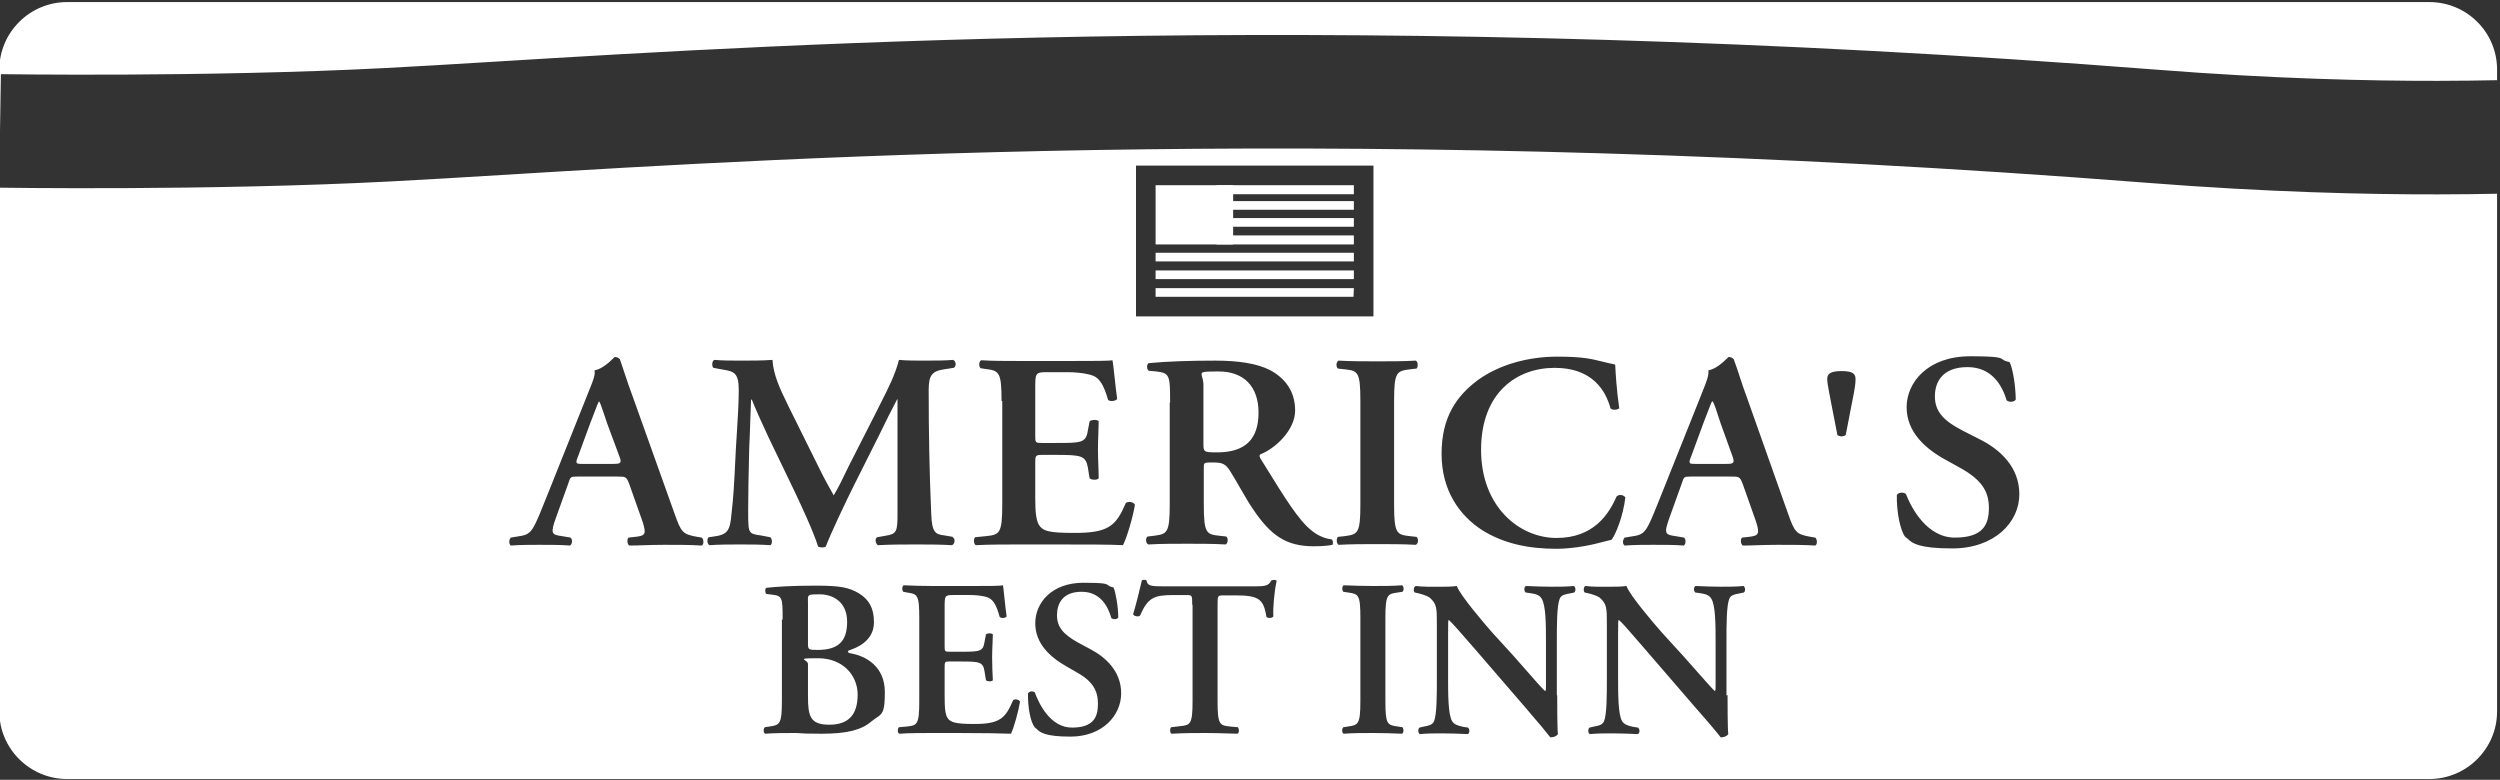 <?xml version="1.0" encoding="UTF-8"?> <svg xmlns="http://www.w3.org/2000/svg" width="218" height="68" viewBox="0 0 218 68" fill="none"><rect x="0" y="0" width="218" height="68" fill="#333333" stroke="none"/><g clip-path="url(#clip0_662_2)"><path d="M118.056 16.15H106.077V16.937H118.056V16.15Z" fill="white"></path><path d="M118.056 17.536H106.077V18.292H118.056V17.536Z" fill="white"></path><path d="M118.056 19.016H106.077V19.772H118.056V19.016Z" fill="white"></path><path d="M118.056 20.528H106.077V21.315H118.056V20.528Z" fill="white"></path><path d="M118.057 22.04H100.768V22.796H118.057V22.04Z" fill="white"></path><path d="M118.057 23.582H100.768V24.338H118.057V23.582Z" fill="white"></path><path d="M118.025 25.882H100.768V25.126H118.057L118.025 25.882Z" fill="white"></path><path d="M107.531 16.15H100.768V21.315H107.531V16.15Z" fill="white"></path><path fill-rule="evenodd" clip-rule="evenodd" d="M211.835 0.181C215.09 0.181 217.745 2.795 217.745 6.071V6.992C216.347 7.021 214.611 7.047 212.564 7.05C206.699 7.057 198.266 6.879 187.959 6.068L187.957 6.068C119.502 0.717 69.1 3.793 43.126 5.378L43.126 5.378C39.458 5.602 36.278 5.796 33.602 5.932L33.597 5.933C25.787 6.338 17.41 6.472 10.963 6.504C7.744 6.519 5.018 6.51 3.097 6.496C2.138 6.489 1.38 6.481 0.863 6.475C0.605 6.472 0.407 6.469 0.275 6.468L0.126 6.465L0.089 6.465L0.08 6.465L0.079 6.465L0.078 6.465L1.90735e-05 11.414L-0.059 15.126V6.071C-0.059 2.827 2.596 0.181 5.852 0.181H211.835ZM-0.059 16.364V62.04C-0.059 65.284 2.596 67.93 5.852 67.93H211.835C215.09 67.93 217.745 65.284 217.745 62.04V16.894C216.333 16.923 214.601 16.947 212.577 16.95C206.497 16.958 197.796 16.772 187.183 15.937C119.454 10.643 69.695 13.677 43.721 15.261C40.031 15.485 36.822 15.681 34.109 15.819C26.078 16.237 17.529 16.372 11.011 16.404C7.746 16.419 4.979 16.41 3.027 16.396C2.05 16.389 1.277 16.381 0.747 16.374C0.481 16.371 0.277 16.369 0.137 16.367L-0.021 16.364L-0.059 16.364ZM99.059 14.443H100.61H118.215H119.765V15.993V26.04V27.59H118.215H100.61H99.059V26.04V15.993V14.443ZM53.42 40.453C54.116 40.453 54.242 40.39 54.021 39.823L52.946 36.926C52.831 36.59 52.738 36.312 52.66 36.081C52.438 35.422 52.344 35.144 52.251 35.005H52.219C52.158 35.107 52.043 35.407 51.85 35.915C51.745 36.19 51.616 36.527 51.461 36.926L50.418 39.76C50.133 40.453 50.228 40.453 50.829 40.453H53.42ZM50.386 41.556C50.064 41.556 49.906 41.556 49.803 41.631C49.703 41.704 49.655 41.848 49.561 42.131L49.533 42.217L48.49 45.115C47.984 46.532 48.079 46.627 49.027 46.753L49.754 46.879C49.944 47.036 49.912 47.477 49.691 47.572C48.901 47.508 48.047 47.508 47.036 47.508H47.036H47.036C46.214 47.508 45.424 47.508 44.539 47.572C44.381 47.446 44.349 47.099 44.539 46.879L45.297 46.753C46.024 46.658 46.309 46.438 46.688 45.65C46.919 45.189 47.185 44.525 47.521 43.684L47.522 43.683C47.644 43.375 47.777 43.044 47.921 42.69L51.366 34.06C51.392 33.994 51.418 33.93 51.444 33.867L51.444 33.867C51.722 33.179 51.927 32.671 51.84 32.296C52.523 32.174 53.168 31.546 53.456 31.266L53.456 31.266L53.456 31.266C53.542 31.183 53.596 31.131 53.61 31.131C53.8 31.131 53.926 31.194 54.053 31.319C54.179 31.687 54.302 32.058 54.425 32.429L54.425 32.429C54.671 33.171 54.916 33.913 55.19 34.627L58.825 44.8C59.394 46.406 59.52 46.595 60.816 46.816L61.196 46.879C61.385 47.036 61.385 47.477 61.196 47.572C60.153 47.508 59.236 47.508 57.94 47.508H57.94C57.231 47.508 56.644 47.527 56.114 47.544C55.675 47.559 55.275 47.572 54.874 47.572C54.685 47.446 54.653 47.005 54.811 46.879L55.38 46.816C56.297 46.721 56.36 46.564 56.044 45.524L54.874 42.217C54.621 41.556 54.558 41.556 53.831 41.556H50.481H50.386ZM83.004 47.54C83.289 47.446 83.32 46.942 83.067 46.847L83.099 46.816L82.372 46.69C81.55 46.595 81.266 46.438 81.203 44.8C81.045 41.209 80.981 37.619 80.981 34.028C80.981 32.768 81.234 32.359 82.341 32.202L83.162 32.075C83.415 31.95 83.383 31.477 83.099 31.383C82.372 31.446 81.487 31.446 80.444 31.446C79.907 31.446 79.085 31.446 78.39 31.383C78.061 32.666 77.471 33.828 76.844 35.063C76.686 35.374 76.526 35.69 76.367 36.013L73.996 40.674C73.459 41.808 73.111 42.501 72.7 43.194C72.384 42.658 71.721 41.43 71.531 41.02L68.749 35.414C68.695 35.301 68.641 35.188 68.586 35.075C68.008 33.874 67.445 32.707 67.359 31.383C66.411 31.446 65.62 31.446 64.672 31.446C63.724 31.446 63.06 31.446 62.302 31.383C62.08 31.446 62.049 31.918 62.207 32.075L63.06 32.233C64.04 32.391 64.419 32.548 64.419 34.028C64.419 35.153 64.328 36.587 64.243 37.929L64.243 37.929V37.929L64.243 37.93C64.216 38.354 64.189 38.769 64.166 39.162L64.131 39.887C64.026 42.017 63.958 43.409 63.787 44.8C63.661 46.28 63.44 46.627 62.239 46.784L61.796 46.847C61.638 46.973 61.638 47.414 61.859 47.54C62.839 47.477 63.629 47.477 64.546 47.477C65.462 47.477 66.252 47.477 67.169 47.54C67.359 47.446 67.359 47.005 67.169 46.847L66.347 46.69C65.904 46.627 65.638 46.589 65.479 46.438C65.241 46.213 65.241 45.737 65.241 44.548C65.241 42.985 65.28 41.325 65.312 39.967V39.966V39.966L65.312 39.965L65.312 39.965L65.312 39.964L65.312 39.963C65.321 39.598 65.329 39.255 65.336 38.942C65.369 38.411 65.394 37.636 65.419 36.846L65.419 36.845C65.441 36.135 65.464 35.414 65.494 34.847H65.557C65.842 35.572 66.537 37.115 67.011 38.123L69.255 42.784C69.824 43.981 70.93 46.343 71.341 47.666C71.531 47.761 71.91 47.761 72.005 47.666C72.448 46.501 73.712 43.824 74.565 42.123L76.714 37.839L76.809 37.645L76.809 37.644L76.809 37.644C77.237 36.762 77.583 36.049 78.232 34.816H78.263V44.737C78.263 46.375 78.2 46.564 77.189 46.721L76.493 46.847C76.24 46.973 76.367 47.446 76.556 47.54C77.663 47.477 78.927 47.477 79.938 47.477C80.95 47.477 81.93 47.477 83.004 47.54ZM87.335 34.973C87.335 32.39 87.113 32.327 85.912 32.17L85.501 32.107C85.343 31.949 85.343 31.508 85.565 31.414C86.513 31.477 87.714 31.477 88.82 31.477H93.624C95.236 31.477 96.69 31.477 97.006 31.414C97.055 31.623 97.12 32.227 97.193 32.907L97.193 32.908L97.193 32.908L97.193 32.909C97.263 33.558 97.34 34.276 97.417 34.784C97.322 34.973 96.817 35.036 96.627 34.879C96.216 33.461 95.837 32.863 95.047 32.674C94.478 32.516 93.719 32.453 93.024 32.453H91.349C90.274 32.453 90.274 32.516 90.274 33.871V37.965C90.274 38.595 90.274 38.627 90.874 38.627H92.076C94.257 38.627 94.699 38.627 94.857 37.556L95.015 36.737C95.205 36.579 95.71 36.579 95.805 36.737C95.805 37.041 95.792 37.385 95.777 37.757C95.76 38.193 95.742 38.669 95.742 39.162C95.742 39.635 95.759 40.091 95.775 40.531V40.531V40.531V40.531V40.532V40.532V40.532L95.775 40.533C95.791 40.941 95.805 41.334 95.805 41.713C95.679 41.871 95.205 41.871 95.015 41.713L94.857 40.737C94.667 39.729 94.257 39.666 92.076 39.666H90.874C90.306 39.666 90.274 39.729 90.274 40.327V43.414C90.274 44.642 90.337 45.524 90.716 45.934C91.033 46.28 91.443 46.469 93.561 46.469C96.753 46.501 97.322 45.808 98.176 43.855C98.397 43.697 98.84 43.76 98.966 44.012C98.808 45.02 98.271 46.879 97.923 47.54C96.817 47.477 94.668 47.477 91.728 47.477H91.728H88.852H88.852C87.745 47.477 86.228 47.477 85.09 47.54C84.901 47.446 84.869 47.005 85.027 46.847L85.975 46.752C87.145 46.627 87.398 46.564 87.398 43.981V34.973H87.335ZM106.141 39.446C104.939 39.446 104.939 39.414 104.939 38.627V33.587C104.939 33.273 104.874 33.041 104.826 32.87C104.7 32.423 104.69 32.391 106.267 32.391C108.448 32.391 109.744 33.682 109.744 35.981C109.744 38.28 108.606 39.446 106.141 39.446ZM100.831 32.391C102.032 32.517 102.032 32.8 102.032 35.131L102 35.068V43.95C102 46.501 101.779 46.564 100.609 46.721L100.072 46.784C99.851 46.942 99.914 47.383 100.135 47.477C101.273 47.414 102.411 47.414 103.517 47.414C104.623 47.414 105.761 47.414 106.868 47.477C107.089 47.383 107.12 46.942 106.931 46.784L106.362 46.721C105.192 46.595 104.971 46.532 104.971 43.95V40.863L104.971 40.806C104.971 40.606 104.97 40.49 105.027 40.422C105.107 40.328 105.3 40.328 105.761 40.328C106.583 40.328 106.868 40.422 107.31 41.147C107.558 41.537 107.823 41.998 108.097 42.475C108.486 43.152 108.893 43.862 109.301 44.454C110.818 46.69 112.146 47.635 114.548 47.635C115.401 47.635 115.875 47.572 116.192 47.509C116.255 47.383 116.255 47.131 116.128 47.036C115.812 47.005 115.085 46.847 114.39 46.28C113.246 45.38 112.073 43.479 110.215 40.469L110.215 40.469L109.933 40.013C109.839 39.887 109.775 39.666 109.933 39.603C111.166 39.131 112.936 37.524 112.936 35.792C112.936 34.06 111.988 32.926 110.724 32.264C109.617 31.698 108.005 31.446 105.951 31.446C103.896 31.446 101.747 31.509 100.167 31.666C99.977 31.761 99.977 32.17 100.167 32.328L100.831 32.391ZM121.565 43.981C121.565 46.532 121.786 46.627 122.955 46.753L123.524 46.816C123.714 46.973 123.682 47.414 123.461 47.509C122.355 47.446 121.217 47.446 120.111 47.446C119.005 47.446 117.835 47.446 116.729 47.509C116.539 47.414 116.508 46.973 116.666 46.816L117.235 46.753C118.404 46.595 118.625 46.532 118.625 43.981V34.973C118.625 32.391 118.404 32.328 117.235 32.202L116.666 32.139C116.476 31.981 116.508 31.54 116.729 31.446C117.835 31.509 118.973 31.509 120.111 31.509C121.249 31.509 122.355 31.509 123.461 31.446C123.651 31.54 123.682 31.981 123.524 32.139L122.955 32.202C121.786 32.359 121.565 32.422 121.565 34.973V43.981ZM140.434 35.603C140.592 35.792 141.066 35.761 141.224 35.572H141.193C140.959 33.915 140.887 32.58 140.853 31.939L140.845 31.792C140.695 31.749 140.559 31.721 140.398 31.688C140.322 31.672 140.241 31.655 140.15 31.635C139.991 31.597 139.843 31.561 139.699 31.525C138.749 31.289 137.983 31.099 135.788 31.099C133.259 31.099 130.731 31.792 128.866 33.146C127.001 34.532 125.705 36.391 125.705 39.572C125.705 42.753 127.254 44.958 129.277 46.249C131.11 47.383 133.228 47.855 135.725 47.855C137.368 47.855 139.075 47.446 139.644 47.288C139.769 47.261 139.894 47.227 140.022 47.192C140.185 47.148 140.352 47.103 140.529 47.068C140.877 46.627 141.54 45.02 141.73 43.383C141.604 43.162 141.193 43.068 140.971 43.288C140.276 44.863 138.949 46.91 135.725 46.91C132.501 46.91 129.15 44.202 129.15 39.225C129.15 34.249 132.248 32.076 135.567 32.076C138.885 32.076 140.023 34.091 140.434 35.603ZM150.485 40.453C151.181 40.453 151.276 40.39 151.086 39.823L150.043 36.926C149.632 35.634 149.474 35.194 149.348 35.005H149.284C149.223 35.107 149.108 35.407 148.915 35.914C148.81 36.19 148.682 36.527 148.526 36.926L147.483 39.76C147.198 40.453 147.293 40.453 147.862 40.453H150.485ZM147.483 41.556C147.161 41.556 147.002 41.556 146.899 41.631C146.8 41.704 146.752 41.848 146.658 42.131L146.629 42.217L145.586 45.115C145.081 46.532 145.175 46.627 146.124 46.753L146.851 46.879C147.04 47.036 147.009 47.477 146.819 47.572C146.029 47.508 145.176 47.508 144.164 47.508H144.164H144.164C143.342 47.508 142.552 47.508 141.667 47.572C141.477 47.446 141.477 47.099 141.667 46.879L142.426 46.753C143.153 46.658 143.437 46.438 143.816 45.65C144.048 45.189 144.313 44.526 144.649 43.685L144.649 43.684C144.772 43.376 144.905 43.044 145.049 42.69L148.494 34.06C148.81 33.272 149.032 32.705 148.968 32.296C149.651 32.174 150.297 31.546 150.585 31.266C150.67 31.183 150.724 31.131 150.738 31.131C150.928 31.131 151.054 31.194 151.181 31.319C151.377 31.845 151.551 32.377 151.724 32.907L151.724 32.907L151.724 32.907C151.915 33.489 152.104 34.066 152.319 34.627L155.922 44.8C156.491 46.406 156.617 46.595 157.913 46.816L158.292 46.879C158.482 47.036 158.482 47.477 158.292 47.572C157.249 47.508 156.333 47.508 155.037 47.508H155.037C154.327 47.508 153.741 47.527 153.21 47.544C152.772 47.559 152.371 47.572 151.971 47.572C151.781 47.446 151.75 47.005 151.908 46.879L152.477 46.816C153.362 46.721 153.456 46.564 153.14 45.524L151.971 42.217C151.718 41.556 151.655 41.556 150.928 41.556H147.578H147.483ZM161.674 34.186C161.801 33.493 161.801 33.241 161.801 33.02C161.801 32.485 161.358 32.359 160.568 32.359C159.778 32.359 159.335 32.517 159.335 33.02C159.335 33.272 159.367 33.524 159.493 34.186L160.22 37.934C160.441 38.091 160.726 38.091 160.947 37.934L161.674 34.186ZM166.162 46.847C166.155 46.839 166.148 46.83 166.14 46.821C166.231 46.874 166.304 46.941 166.385 47.015C166.745 47.346 167.264 47.823 170.24 47.823C173.906 47.823 176.087 45.556 176.087 43.099C176.087 40.642 174.285 39.13 172.642 38.312L171.093 37.524C169.449 36.674 168.722 35.855 168.722 34.563C168.722 33.272 169.418 32.012 171.567 32.012C173.716 32.012 174.601 33.65 174.981 34.91C175.202 35.099 175.644 35.067 175.771 34.847C175.771 33.713 175.518 32.107 175.234 31.571C174.851 31.499 174.742 31.42 174.641 31.347C174.433 31.196 174.256 31.067 171.788 31.067C168.122 31.067 166.257 33.335 166.257 35.508C166.257 37.682 167.901 39.162 169.797 40.17L170.872 40.768C172.768 41.808 173.432 42.816 173.432 44.296C173.432 45.776 172.895 46.879 170.461 46.879C168.027 46.879 166.668 44.296 166.194 43.068C165.973 42.91 165.562 42.91 165.404 43.162C165.373 44.649 165.708 46.288 166.14 46.821L166.131 46.816L166.162 46.847ZM72.321 63.194C70.646 63.194 70.456 62.469 70.456 60.706V57.902C70.456 57.762 70.312 57.659 70.207 57.584C70.005 57.439 69.948 57.398 71.341 57.398C73.459 57.398 74.787 58.847 74.787 60.58C74.787 62.312 73.996 63.194 72.321 63.194ZM71.278 56.674C70.519 56.674 70.456 56.643 70.456 56.139V52.642C70.456 52.549 70.454 52.467 70.452 52.393C70.438 51.848 70.437 51.824 71.468 51.824C72.637 51.824 73.87 52.485 73.87 54.217C73.87 55.95 73.08 56.674 71.278 56.674ZM67.327 51.855C68.244 51.95 68.244 52.17 68.244 54.028H68.181V61.115C68.181 63.162 67.991 63.225 67.106 63.351L66.695 63.414C66.537 63.572 66.569 63.918 66.727 63.981C67.549 63.918 68.56 63.918 69.287 63.918C69.553 63.918 69.65 63.927 69.772 63.937C69.985 63.956 70.275 63.981 71.657 63.981C73.838 63.981 75.103 63.666 75.987 62.91C76.156 62.773 76.302 62.673 76.429 62.586C76.97 62.216 77.157 62.088 77.157 60.328C77.157 58.154 75.545 57.178 74.091 56.958C73.965 56.895 73.933 56.863 73.933 56.831C73.933 56.8 73.996 56.706 74.059 56.706C75.387 56.265 76.209 55.477 76.209 54.249C76.209 53.02 75.766 52.265 74.881 51.729C74.028 51.225 73.238 51.068 71.152 51.068C69.066 51.068 67.675 51.162 66.822 51.257C66.695 51.351 66.695 51.666 66.822 51.792L67.327 51.855ZM80.16 53.902C80.16 51.855 80.002 51.792 79.085 51.666L78.769 51.603C78.643 51.477 78.643 51.13 78.801 51.036C79.528 51.068 80.413 51.099 81.266 51.099H84.901C86.102 51.099 87.24 51.099 87.461 51.036C87.49 51.195 87.532 51.6 87.582 52.073C87.64 52.631 87.709 53.285 87.777 53.745C87.714 53.902 87.335 53.934 87.177 53.808C86.861 52.674 86.576 52.201 85.975 52.044C85.533 51.918 84.964 51.886 84.458 51.886H83.194C82.372 51.886 82.372 51.918 82.372 53.02V56.296C82.372 56.8 82.372 56.831 82.815 56.831H83.731C85.406 56.831 85.723 56.831 85.849 55.981L85.975 55.319C86.133 55.194 86.481 55.194 86.576 55.319C86.576 55.567 86.562 55.848 86.548 56.15L86.548 56.151V56.151V56.151V56.151V56.151V56.151C86.531 56.503 86.513 56.883 86.513 57.272C86.513 57.997 86.544 58.69 86.576 59.319C86.481 59.446 86.133 59.446 85.975 59.319L85.849 58.532C85.723 57.713 85.406 57.682 83.731 57.682H82.815C82.372 57.682 82.372 57.713 82.372 58.217V60.674C82.372 61.65 82.404 62.375 82.688 62.69C82.91 62.941 83.226 63.13 84.838 63.13C87.24 63.162 87.682 62.595 88.346 61.052C88.504 60.926 88.852 60.989 88.947 61.178C88.82 61.997 88.409 63.477 88.156 63.981C87.335 63.949 85.691 63.918 83.447 63.918H81.266C80.444 63.918 79.275 63.918 78.421 63.981C78.263 63.918 78.232 63.572 78.39 63.414L79.085 63.351C79.97 63.257 80.16 63.194 80.16 61.146V53.934V53.902ZM89.642 60.453C89.61 61.65 89.863 62.973 90.211 63.383V63.414C90.282 63.456 90.339 63.511 90.404 63.573C90.679 63.84 91.085 64.233 93.34 64.233C96.121 64.233 97.765 62.406 97.765 60.453C97.765 58.501 96.374 57.304 95.141 56.642L93.972 56.013C92.739 55.319 92.17 54.69 92.17 53.65C92.17 52.611 92.676 51.603 94.32 51.603C95.963 51.603 96.627 52.894 96.911 53.902C97.069 54.028 97.417 54.028 97.512 53.839C97.512 52.926 97.29 51.666 97.101 51.225C96.799 51.163 96.713 51.097 96.635 51.037C96.474 50.915 96.344 50.816 94.478 50.816C91.696 50.816 90.274 52.579 90.274 54.343C90.274 56.107 91.538 57.272 92.96 58.091L93.782 58.564C95.236 59.351 95.742 60.17 95.742 61.367C95.742 62.564 95.331 63.446 93.466 63.446C91.601 63.446 90.59 61.367 90.242 60.39C90.084 60.233 89.768 60.264 89.642 60.453ZM103.96 52.737C103.96 51.918 103.96 51.887 103.454 51.887H102.379C100.609 51.887 100.104 52.107 99.408 53.682C99.282 53.808 98.871 53.745 98.808 53.556C99.093 52.619 99.352 51.528 99.516 50.838L99.516 50.838L99.516 50.837L99.516 50.837L99.566 50.627C99.598 50.564 99.693 50.564 99.788 50.564C99.882 50.564 99.946 50.564 99.977 50.627C100.072 51.099 100.325 51.131 101.621 51.131H109.396C110.344 51.131 110.629 51.068 110.85 50.627C110.913 50.595 111.008 50.564 111.071 50.564C111.198 50.564 111.293 50.595 111.324 50.658C111.135 51.446 110.977 53.115 111.04 53.745C110.945 53.903 110.629 53.934 110.439 53.808C110.186 52.296 109.839 51.918 107.784 51.918H106.678C106.172 51.918 106.172 51.95 106.172 52.769V61.147C106.172 63.194 106.362 63.257 107.247 63.351L107.942 63.414C108.069 63.572 108.069 63.887 107.911 63.981C107.697 63.975 107.493 63.969 107.297 63.963C106.475 63.939 105.786 63.918 105.098 63.918H105.097C104.244 63.918 103.359 63.918 102.158 63.981C102 63.918 102 63.509 102.127 63.414L102.917 63.32C103.802 63.225 103.991 63.162 103.991 61.115V52.737H103.96ZM121.881 63.351C120.964 63.225 120.806 63.162 120.806 61.115V53.902C120.806 51.823 120.996 51.792 121.881 51.666L122.292 51.603C122.45 51.477 122.418 51.13 122.26 51.036C121.438 51.099 120.585 51.099 119.732 51.099C118.878 51.099 117.993 51.068 117.171 51.036C117.013 51.13 117.013 51.477 117.14 51.603L117.551 51.666C118.467 51.792 118.625 51.855 118.625 53.902V61.115C118.625 63.162 118.436 63.225 117.551 63.351L117.14 63.414C116.982 63.572 117.013 63.918 117.171 63.981C117.993 63.918 118.878 63.918 119.732 63.918C120.585 63.918 121.438 63.949 122.26 63.981C122.418 63.886 122.418 63.572 122.292 63.414L121.881 63.351ZM135.788 60.611C135.788 61.209 135.788 63.572 135.851 64.013C135.693 64.233 135.44 64.296 135.187 64.296C134.871 63.886 134.334 63.225 132.975 61.65L128.518 56.485C127.286 55.068 126.653 54.343 126.337 54.06C126.274 54.06 126.274 54.28 126.274 55.288V59.068C126.274 60.516 126.274 62.312 126.622 62.879C126.78 63.162 127.128 63.288 127.602 63.383L128.013 63.446C128.171 63.603 128.171 63.95 127.981 64.013C127.286 63.981 126.527 63.95 125.8 63.95C125.073 63.95 124.473 63.95 123.809 64.013C123.651 63.918 123.619 63.603 123.777 63.446L124.188 63.351C124.536 63.288 124.884 63.225 125.042 62.91C125.294 62.312 125.294 60.642 125.294 59.099V54.501C125.294 52.989 125.294 52.674 124.662 52.107C124.441 51.949 123.935 51.792 123.651 51.729L123.366 51.666C123.24 51.571 123.24 51.162 123.461 51.099C124.061 51.177 124.876 51.169 125.409 51.164C125.522 51.163 125.622 51.162 125.705 51.162C126.179 51.162 126.559 51.162 127.033 51.099C127.349 51.949 129.435 54.375 130.099 55.13L131.995 57.209C132.232 57.474 132.558 57.847 132.903 58.242C133.706 59.161 134.612 60.198 134.745 60.264C134.808 60.201 134.808 60.107 134.808 59.792V56.012C134.808 54.564 134.808 52.768 134.429 52.201C134.271 51.918 133.955 51.792 133.481 51.729L133.038 51.666C132.88 51.54 132.88 51.162 133.07 51.099C133.797 51.13 134.524 51.162 135.251 51.162C135.978 51.162 136.578 51.162 137.242 51.099C137.4 51.194 137.431 51.54 137.273 51.666L136.831 51.76C136.483 51.823 136.136 51.886 136.009 52.201C135.756 52.8 135.756 54.501 135.756 56.012V60.642L135.788 60.611ZM150.707 64.013C150.643 63.572 150.643 61.209 150.643 60.611L150.548 60.642V56.012C150.548 54.501 150.548 52.8 150.801 52.201C150.928 51.886 151.275 51.823 151.623 51.76L152.066 51.666C152.224 51.54 152.192 51.194 152.034 51.099C151.37 51.162 150.77 51.162 150.043 51.162C149.37 51.162 148.724 51.135 148.03 51.106L147.862 51.099C147.672 51.162 147.672 51.54 147.83 51.666L148.273 51.729C148.747 51.792 149.063 51.918 149.221 52.201C149.6 52.768 149.6 54.564 149.6 56.012V59.792C149.6 60.107 149.6 60.201 149.537 60.264C149.425 60.197 148.491 59.137 147.673 58.21C147.336 57.827 147.018 57.467 146.787 57.209L144.891 55.13C144.227 54.375 142.141 51.949 141.825 51.099C141.351 51.162 140.972 51.162 140.497 51.162C140.415 51.162 140.314 51.163 140.201 51.164C139.668 51.169 138.853 51.177 138.253 51.099C138.064 51.162 138.064 51.571 138.19 51.666L138.475 51.729C138.759 51.792 139.265 51.949 139.486 52.107C140.118 52.674 140.118 52.989 140.118 54.501V59.099C140.118 60.642 140.118 62.312 139.865 62.91C139.707 63.225 139.391 63.288 139.012 63.351L138.601 63.446C138.443 63.603 138.475 63.918 138.633 64.013C139.296 63.95 139.897 63.95 140.624 63.95C141.351 63.95 142.109 63.981 142.805 64.013C142.994 63.95 143.026 63.603 142.836 63.446L142.425 63.383C141.951 63.288 141.604 63.162 141.446 62.879C141.098 62.312 141.098 60.516 141.098 59.068V55.288C141.098 54.28 141.098 54.06 141.161 54.06C141.438 54.286 141.876 54.791 142.666 55.705C142.868 55.938 143.092 56.197 143.342 56.485L147.799 61.65C149.189 63.225 149.727 63.886 150.043 64.296C150.296 64.296 150.548 64.233 150.707 64.013Z" fill="white"></path><path d="M101.336 16.433L101.399 16.527H101.526L101.431 16.622L101.463 16.748L101.336 16.685L101.241 16.748V16.622L101.178 16.527H101.305L101.336 16.433Z" fill="white"></path><path d="M102.443 16.401L102.474 16.527H102.601L102.506 16.622L102.537 16.716L102.443 16.685L102.316 16.716L102.348 16.622L102.253 16.527H102.379L102.443 16.401Z" fill="white"></path><path d="M103.58 16.401L103.643 16.527H103.77L103.675 16.622L103.707 16.716L103.58 16.685L103.485 16.716V16.622L103.391 16.527H103.517L103.58 16.401Z" fill="white"></path><path d="M104.655 16.401L104.718 16.527H104.845L104.75 16.622V16.716L104.655 16.685L104.529 16.716L104.56 16.622L104.465 16.527H104.592L104.655 16.401Z" fill="white"></path><path d="M105.73 16.401L105.793 16.496L105.919 16.527L105.824 16.622V16.716L105.73 16.685L105.603 16.716L105.635 16.622L105.54 16.527L105.666 16.496L105.73 16.401Z" fill="white"></path><path d="M106.899 16.401L106.931 16.496L107.057 16.527L106.994 16.622V16.716L106.899 16.653L106.773 16.716L106.804 16.622L106.709 16.527L106.836 16.496L106.899 16.401Z" fill="white"></path><path d="M101.874 16.968L101.937 17.063L102.063 17.094L101.969 17.157L102 17.283L101.874 17.22L101.779 17.283V17.157L101.684 17.094L101.811 17.063L101.874 16.968Z" fill="white"></path><path d="M103.043 16.968L103.106 17.063H103.233L103.138 17.157V17.283L103.043 17.22L102.917 17.283L102.948 17.157L102.854 17.063H102.98L103.043 16.968Z" fill="white"></path><path d="M104.118 16.968L104.149 17.063H104.276L104.213 17.157V17.283L104.118 17.22L103.991 17.283L104.023 17.157L103.928 17.063H104.055L104.118 16.968Z" fill="white"></path><path d="M105.192 16.968L105.255 17.063H105.35L105.287 17.157V17.252L105.192 17.22L105.066 17.252L105.097 17.157L105.002 17.063H105.129L105.192 16.968Z" fill="white"></path><path d="M106.33 16.937L106.393 17.063H106.52L106.425 17.157L106.456 17.252L106.33 17.221L106.235 17.252L106.267 17.157L106.172 17.063H106.298L106.33 16.937Z" fill="white"></path><path d="M101.336 17.504L101.399 17.598H101.526L101.431 17.693L101.463 17.819L101.336 17.756L101.241 17.819L101.273 17.693L101.178 17.598H101.305L101.336 17.504Z" fill="white"></path><path d="M102.443 17.504L102.474 17.598H102.601L102.506 17.693L102.537 17.819L102.443 17.756L102.316 17.819L102.348 17.693L102.253 17.598H102.379L102.443 17.504Z" fill="white"></path><path d="M103.58 17.472L103.643 17.598H103.77L103.675 17.693L103.707 17.787L103.58 17.756L103.485 17.787V17.693L103.391 17.598H103.517L103.58 17.472Z" fill="white"></path><path d="M104.655 17.472L104.718 17.598H104.845L104.75 17.693L104.781 17.787L104.655 17.756L104.529 17.787L104.56 17.693L104.465 17.598H104.592L104.655 17.472Z" fill="white"></path><path d="M105.73 17.472L105.793 17.567L105.919 17.598L105.824 17.693L105.856 17.787L105.73 17.756L105.635 17.787V17.693L105.54 17.598L105.666 17.567L105.73 17.472Z" fill="white"></path><path d="M106.899 17.472L106.931 17.598H107.089L106.994 17.693V17.787L106.899 17.756L106.773 17.787L106.804 17.693L106.709 17.598H106.836L106.899 17.472Z" fill="white"></path><path d="M101.873 18.039L101.937 18.134L102.063 18.165L101.968 18.228L102 18.354L101.873 18.291L101.779 18.354V18.228L101.715 18.165L101.842 18.134L101.873 18.039Z" fill="white"></path><path d="M103.043 18.039L103.106 18.134L103.233 18.165L103.138 18.228V18.354L103.043 18.291L102.917 18.354L102.948 18.228L102.854 18.165L102.98 18.134L103.043 18.039Z" fill="white"></path><path d="M104.118 18.039L104.181 18.134H104.276L104.213 18.228V18.354L104.118 18.291L103.991 18.354L104.023 18.228L103.928 18.134H104.055L104.118 18.039Z" fill="white"></path><path d="M105.192 18.039L105.255 18.134H105.382L105.287 18.228L105.319 18.354L105.192 18.291L105.066 18.354L105.097 18.228L105.002 18.134H105.129L105.192 18.039Z" fill="white"></path><path d="M106.33 18.039L106.393 18.134H106.52L106.425 18.228L106.456 18.354L106.33 18.291L106.235 18.354L106.267 18.228L106.172 18.134H106.298L106.33 18.039Z" fill="white"></path><path d="M101.4 18.48L101.463 18.575L101.589 18.606L101.494 18.669V18.795L101.4 18.732L101.273 18.795L101.305 18.669L101.21 18.606L101.336 18.575L101.4 18.48Z" fill="white"></path><path d="M102.474 18.48L102.537 18.575L102.663 18.606L102.569 18.669V18.795L102.474 18.732L102.347 18.795L102.379 18.669L102.284 18.606L102.411 18.575L102.474 18.48Z" fill="white"></path><path d="M103.644 18.48L103.675 18.575L103.802 18.606L103.707 18.669L103.739 18.795L103.644 18.732L103.517 18.795L103.549 18.669L103.454 18.606L103.581 18.575L103.644 18.48Z" fill="white"></path><path d="M104.686 18.48L104.75 18.575H104.876L104.781 18.669L104.813 18.795L104.686 18.732L104.592 18.795V18.669L104.528 18.575H104.655L104.686 18.48Z" fill="white"></path><path d="M105.793 18.48L105.824 18.575H105.951L105.856 18.669L105.887 18.795L105.793 18.732L105.666 18.795L105.698 18.669L105.603 18.575H105.729L105.793 18.48Z" fill="white"></path><path d="M106.93 18.449L106.994 18.575H107.12L107.025 18.669L107.057 18.764L106.93 18.732L106.836 18.764V18.669L106.741 18.575H106.867L106.93 18.449Z" fill="white"></path><path d="M101.937 19.016L101.968 19.11L102.095 19.142L102 19.205L102.032 19.331L101.937 19.268L101.81 19.331L101.842 19.205L101.747 19.142L101.873 19.11L101.937 19.016Z" fill="white"></path><path d="M103.075 19.016L103.138 19.11L103.264 19.142L103.169 19.205L103.201 19.331L103.075 19.268L102.98 19.331V19.205L102.917 19.142L103.011 19.11L103.075 19.016Z" fill="white"></path><path d="M104.149 19.016L104.212 19.11L104.339 19.142L104.244 19.205L104.276 19.331L104.149 19.268L104.023 19.331L104.054 19.205L103.959 19.142L104.086 19.11L104.149 19.016Z" fill="white"></path><path d="M105.224 19.016L105.287 19.11L105.413 19.142L105.319 19.205L105.35 19.331L105.224 19.268L105.129 19.331V19.205L105.034 19.142L105.161 19.11L105.224 19.016Z" fill="white"></path><path d="M106.393 19.016L106.456 19.11L106.583 19.142L106.488 19.205L106.52 19.331L106.393 19.268L106.267 19.331L106.298 19.205L106.204 19.142L106.33 19.11L106.393 19.016Z" fill="white"></path><path d="M101.4 19.551L101.463 19.677H101.589L101.494 19.771L101.526 19.866L101.4 19.834L101.273 19.866L101.305 19.771L101.21 19.677H101.336L101.4 19.551Z" fill="white"></path><path d="M102.474 19.551L102.537 19.677H102.663L102.569 19.771L102.6 19.866L102.474 19.834L102.379 19.866V19.771L102.284 19.677H102.411L102.474 19.551Z" fill="white"></path><path d="M103.644 19.551L103.707 19.677H103.802L103.739 19.771V19.866L103.644 19.834L103.517 19.866L103.549 19.771L103.454 19.677H103.581L103.644 19.551Z" fill="white"></path><path d="M104.718 19.551L104.75 19.645L104.876 19.677L104.781 19.771L104.813 19.866L104.718 19.834L104.592 19.866L104.623 19.771L104.528 19.677L104.655 19.645L104.718 19.551Z" fill="white"></path><path d="M105.793 19.551L105.824 19.645L105.951 19.677L105.887 19.74V19.866L105.793 19.803L105.666 19.866L105.698 19.74L105.603 19.677L105.729 19.645L105.793 19.551Z" fill="white"></path><path d="M106.93 19.551L106.994 19.645L107.12 19.677L107.025 19.74L107.057 19.866L106.93 19.803L106.836 19.866V19.74L106.741 19.677L106.867 19.645L106.93 19.551Z" fill="white"></path><path d="M101.937 20.149L102 20.244L102.126 20.275L102.032 20.37V20.464L101.937 20.433L101.81 20.464L101.842 20.37L101.747 20.275L101.873 20.244L101.937 20.149Z" fill="white"></path><path d="M103.075 20.149L103.138 20.244L103.264 20.275L103.169 20.338L103.201 20.464L103.075 20.401L102.98 20.464V20.338L102.917 20.275L103.043 20.244L103.075 20.149Z" fill="white"></path><path d="M104.149 20.149L104.212 20.244L104.339 20.275L104.244 20.338L104.276 20.464L104.149 20.401L104.054 20.464V20.338L103.991 20.275L104.086 20.244L104.149 20.149Z" fill="white"></path><path d="M105.224 20.149L105.287 20.244L105.414 20.275L105.319 20.338L105.35 20.464L105.224 20.401L105.129 20.464L105.161 20.338L105.066 20.275L105.192 20.244L105.224 20.149Z" fill="white"></path><path d="M106.393 20.149L106.456 20.244L106.583 20.275L106.488 20.338L106.52 20.464L106.393 20.401L106.267 20.464L106.298 20.338L106.204 20.275L106.33 20.244L106.393 20.149Z" fill="white"></path><path d="M101.4 20.748L101.463 20.843L101.589 20.874L101.494 20.937V21.063L101.4 21L101.273 21.063L101.305 20.937L101.21 20.874L101.336 20.843L101.4 20.748Z" fill="white"></path><path d="M102.474 20.748L102.537 20.843L102.663 20.874L102.569 20.937V21.063L102.474 21L102.347 21.063L102.379 20.937L102.284 20.874L102.411 20.843L102.474 20.748Z" fill="white"></path><path d="M103.644 20.748L103.675 20.843L103.802 20.874L103.707 20.937L103.739 21.063L103.644 21L103.517 21.063L103.549 20.937L103.454 20.874L103.581 20.843L103.644 20.748Z" fill="white"></path><path d="M104.686 20.748L104.75 20.843H104.876L104.781 20.937L104.813 21.063L104.686 21L104.592 21.063V20.937L104.528 20.843H104.623L104.686 20.748Z" fill="white"></path><path d="M105.761 20.748L105.824 20.843H105.951L105.856 20.937L105.887 21.063L105.761 21L105.666 21.063V20.937L105.603 20.843H105.729L105.761 20.748Z" fill="white"></path><path d="M106.93 20.748L106.994 20.843H107.12L107.025 20.937L107.057 21.063L106.93 21L106.804 21.063L106.836 20.937L106.741 20.843H106.867L106.93 20.748Z" fill="white"></path></g><defs><clipPath id="clip0_662_2"><rect width="217.797" height="68" fill="white"></rect></clipPath></defs></svg> 